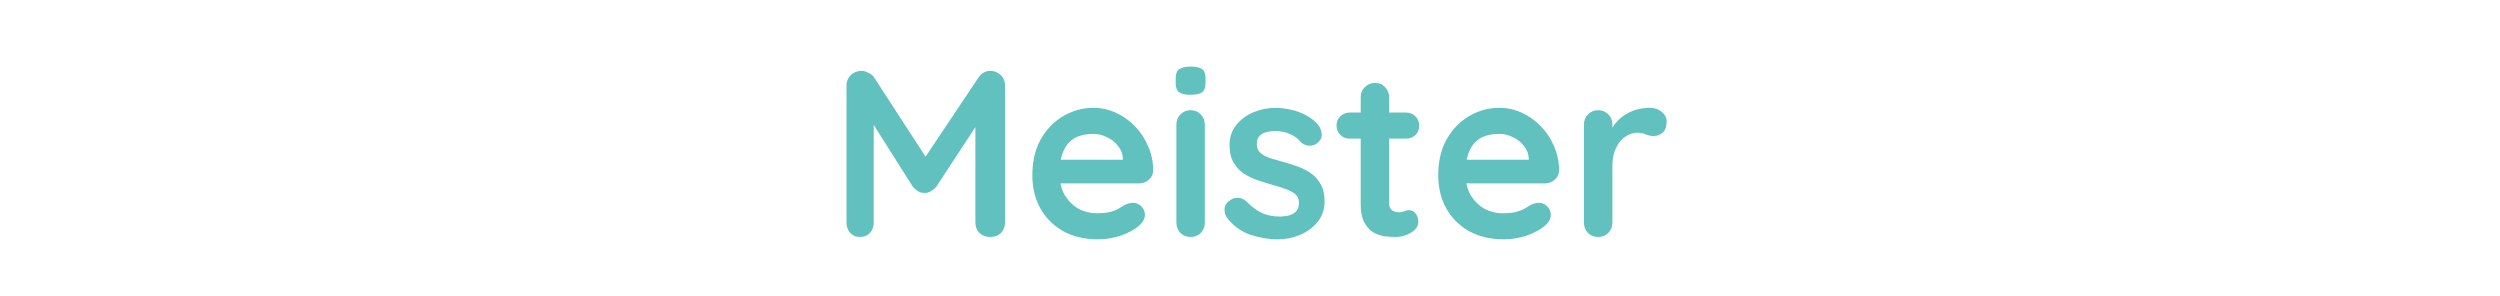 <svg width="211" height="25" viewBox="0 0 211 25" fill="none" xmlns="http://www.w3.org/2000/svg">
<path d="M72.703 5.98C72.89 5.98 73.083 6.033 73.283 6.14C73.497 6.233 73.657 6.36 73.763 6.52L78.623 14L77.623 13.96L82.603 6.52C82.857 6.16 83.183 5.98 83.583 5.98C83.903 5.98 84.19 6.093 84.443 6.32C84.697 6.547 84.823 6.84 84.823 7.2V18.78C84.823 19.127 84.71 19.42 84.483 19.66C84.257 19.887 83.957 20 83.583 20C83.21 20 82.903 19.887 82.663 19.66C82.437 19.42 82.323 19.127 82.323 18.78V9.36L83.103 9.54L79.023 15.76C78.903 15.907 78.75 16.033 78.563 16.14C78.39 16.247 78.21 16.293 78.023 16.28C77.85 16.293 77.67 16.247 77.483 16.14C77.31 16.033 77.163 15.907 77.043 15.76L73.223 9.72L73.743 8.66V18.78C73.743 19.127 73.637 19.42 73.423 19.66C73.21 19.887 72.93 20 72.583 20C72.25 20 71.977 19.887 71.763 19.66C71.55 19.42 71.443 19.127 71.443 18.78V7.2C71.443 6.867 71.563 6.58 71.803 6.34C72.057 6.1 72.357 5.98 72.703 5.98ZM92.67 20.2C91.537 20.2 90.55 19.967 89.71 19.5C88.883 19.02 88.243 18.373 87.79 17.56C87.35 16.747 87.13 15.827 87.13 14.8C87.13 13.6 87.37 12.58 87.85 11.74C88.343 10.887 88.983 10.233 89.77 9.78C90.557 9.327 91.39 9.1 92.27 9.1C92.95 9.1 93.59 9.24 94.19 9.52C94.803 9.8 95.343 10.187 95.81 10.68C96.277 11.16 96.643 11.72 96.91 12.36C97.19 13 97.33 13.68 97.33 14.4C97.317 14.72 97.19 14.98 96.95 15.18C96.71 15.38 96.43 15.48 96.11 15.48H88.47L87.87 13.48H95.21L94.77 13.88V13.34C94.743 12.953 94.603 12.607 94.35 12.3C94.11 11.993 93.803 11.753 93.43 11.58C93.07 11.393 92.683 11.3 92.27 11.3C91.87 11.3 91.497 11.353 91.15 11.46C90.803 11.567 90.503 11.747 90.25 12C89.997 12.253 89.797 12.593 89.65 13.02C89.503 13.447 89.43 13.987 89.43 14.64C89.43 15.36 89.577 15.973 89.87 16.48C90.177 16.973 90.563 17.353 91.03 17.62C91.51 17.873 92.017 18 92.55 18C93.043 18 93.437 17.96 93.73 17.88C94.023 17.8 94.257 17.707 94.43 17.6C94.617 17.48 94.783 17.38 94.93 17.3C95.17 17.18 95.397 17.12 95.61 17.12C95.903 17.12 96.143 17.22 96.33 17.42C96.53 17.62 96.63 17.853 96.63 18.12C96.63 18.48 96.443 18.807 96.07 19.1C95.723 19.393 95.237 19.653 94.61 19.88C93.983 20.093 93.337 20.2 92.67 20.2ZM101.687 18.78C101.687 19.127 101.574 19.42 101.347 19.66C101.12 19.887 100.834 20 100.487 20C100.14 20 99.854 19.887 99.627 19.66C99.4 19.42 99.287 19.127 99.287 18.78V10.52C99.287 10.173 99.4 9.887 99.627 9.66C99.854 9.42 100.14 9.3 100.487 9.3C100.834 9.3 101.12 9.42 101.347 9.66C101.574 9.887 101.687 10.173 101.687 10.52V18.78ZM100.467 8C100.014 8 99.694 7.927 99.507 7.78C99.32 7.633 99.227 7.373 99.227 7V6.62C99.227 6.233 99.327 5.973 99.527 5.84C99.74 5.693 100.06 5.62 100.487 5.62C100.954 5.62 101.28 5.693 101.467 5.84C101.654 5.987 101.747 6.247 101.747 6.62V7C101.747 7.387 101.647 7.653 101.447 7.8C101.247 7.933 100.92 8 100.467 8ZM103.534 18.34C103.4 18.153 103.34 17.913 103.354 17.62C103.367 17.327 103.54 17.073 103.874 16.86C104.087 16.727 104.314 16.673 104.554 16.7C104.794 16.713 105.027 16.833 105.254 17.06C105.64 17.447 106.047 17.747 106.474 17.96C106.9 18.173 107.434 18.28 108.074 18.28C108.274 18.267 108.494 18.24 108.734 18.2C108.974 18.147 109.18 18.04 109.354 17.88C109.54 17.707 109.634 17.447 109.634 17.1C109.634 16.807 109.534 16.573 109.334 16.4C109.134 16.227 108.867 16.08 108.534 15.96C108.214 15.84 107.854 15.727 107.454 15.62C107.04 15.5 106.614 15.367 106.174 15.22C105.747 15.073 105.354 14.887 104.994 14.66C104.634 14.42 104.34 14.107 104.114 13.72C103.887 13.333 103.774 12.847 103.774 12.26C103.774 11.593 103.96 11.027 104.334 10.56C104.707 10.093 105.187 9.733 105.774 9.48C106.374 9.227 107 9.1 107.654 9.1C108.067 9.1 108.5 9.153 108.954 9.26C109.407 9.353 109.84 9.513 110.254 9.74C110.667 9.953 111.014 10.24 111.294 10.6C111.44 10.8 111.527 11.04 111.554 11.32C111.58 11.6 111.454 11.853 111.174 12.08C110.974 12.24 110.74 12.313 110.474 12.3C110.207 12.273 109.987 12.18 109.814 12.02C109.587 11.727 109.28 11.493 108.894 11.32C108.52 11.147 108.087 11.06 107.594 11.06C107.394 11.06 107.174 11.087 106.934 11.14C106.707 11.18 106.507 11.28 106.334 11.44C106.16 11.587 106.074 11.827 106.074 12.16C106.074 12.467 106.174 12.713 106.374 12.9C106.574 13.073 106.84 13.22 107.174 13.34C107.52 13.447 107.887 13.553 108.274 13.66C108.674 13.767 109.08 13.893 109.494 14.04C109.907 14.187 110.287 14.38 110.634 14.62C110.98 14.86 111.26 15.173 111.474 15.56C111.687 15.933 111.794 16.413 111.794 17C111.794 17.68 111.594 18.26 111.194 18.74C110.794 19.22 110.294 19.587 109.694 19.84C109.094 20.08 108.48 20.2 107.854 20.2C107.067 20.2 106.28 20.067 105.494 19.8C104.707 19.52 104.054 19.033 103.534 18.34ZM113.922 9.5H118.662C118.982 9.5 119.249 9.607 119.462 9.82C119.675 10.033 119.782 10.3 119.782 10.62C119.782 10.927 119.675 11.187 119.462 11.4C119.249 11.6 118.982 11.7 118.662 11.7H113.922C113.602 11.7 113.335 11.593 113.122 11.38C112.909 11.167 112.802 10.9 112.802 10.58C112.802 10.273 112.909 10.02 113.122 9.82C113.335 9.607 113.602 9.5 113.922 9.5ZM116.062 7C116.409 7 116.689 7.12 116.902 7.36C117.129 7.587 117.242 7.873 117.242 8.22V17.12C117.242 17.307 117.275 17.46 117.342 17.58C117.422 17.7 117.522 17.787 117.642 17.84C117.775 17.893 117.915 17.92 118.062 17.92C118.222 17.92 118.369 17.893 118.502 17.84C118.635 17.773 118.789 17.74 118.962 17.74C119.149 17.74 119.315 17.827 119.462 18C119.622 18.173 119.702 18.413 119.702 18.72C119.702 19.093 119.495 19.4 119.082 19.64C118.682 19.88 118.249 20 117.782 20C117.502 20 117.189 19.98 116.842 19.94C116.509 19.887 116.189 19.773 115.882 19.6C115.589 19.413 115.342 19.133 115.142 18.76C114.942 18.387 114.842 17.873 114.842 17.22V8.22C114.842 7.873 114.955 7.587 115.182 7.36C115.422 7.12 115.715 7 116.062 7ZM126.928 20.2C125.795 20.2 124.808 19.967 123.968 19.5C123.141 19.02 122.501 18.373 122.048 17.56C121.608 16.747 121.388 15.827 121.388 14.8C121.388 13.6 121.628 12.58 122.108 11.74C122.601 10.887 123.241 10.233 124.028 9.78C124.815 9.327 125.648 9.1 126.528 9.1C127.208 9.1 127.848 9.24 128.448 9.52C129.061 9.8 129.601 10.187 130.068 10.68C130.535 11.16 130.901 11.72 131.168 12.36C131.448 13 131.588 13.68 131.588 14.4C131.575 14.72 131.448 14.98 131.208 15.18C130.968 15.38 130.688 15.48 130.368 15.48H122.728L122.128 13.48H129.468L129.028 13.88V13.34C129.001 12.953 128.861 12.607 128.608 12.3C128.368 11.993 128.061 11.753 127.688 11.58C127.328 11.393 126.941 11.3 126.528 11.3C126.128 11.3 125.755 11.353 125.408 11.46C125.061 11.567 124.761 11.747 124.508 12C124.255 12.253 124.055 12.593 123.908 13.02C123.761 13.447 123.688 13.987 123.688 14.64C123.688 15.36 123.835 15.973 124.128 16.48C124.435 16.973 124.821 17.353 125.288 17.62C125.768 17.873 126.275 18 126.808 18C127.301 18 127.695 17.96 127.988 17.88C128.281 17.8 128.515 17.707 128.688 17.6C128.875 17.48 129.041 17.38 129.188 17.3C129.428 17.18 129.655 17.12 129.868 17.12C130.161 17.12 130.401 17.22 130.588 17.42C130.788 17.62 130.888 17.853 130.888 18.12C130.888 18.48 130.701 18.807 130.328 19.1C129.981 19.393 129.495 19.653 128.868 19.88C128.241 20.093 127.595 20.2 126.928 20.2ZM134.885 20C134.538 20 134.251 19.887 134.025 19.66C133.798 19.42 133.685 19.127 133.685 18.78V10.52C133.685 10.173 133.798 9.887 134.025 9.66C134.251 9.42 134.538 9.3 134.885 9.3C135.231 9.3 135.518 9.42 135.745 9.66C135.971 9.887 136.085 10.173 136.085 10.52V12.4L135.945 11.06C136.091 10.74 136.278 10.46 136.505 10.22C136.745 9.967 137.011 9.76 137.305 9.6C137.598 9.427 137.911 9.3 138.245 9.22C138.578 9.14 138.911 9.1 139.245 9.1C139.645 9.1 139.978 9.213 140.245 9.44C140.525 9.667 140.665 9.933 140.665 10.24C140.665 10.68 140.551 11 140.325 11.2C140.098 11.387 139.851 11.48 139.585 11.48C139.331 11.48 139.098 11.433 138.885 11.34C138.685 11.247 138.451 11.2 138.185 11.2C137.945 11.2 137.698 11.26 137.445 11.38C137.205 11.487 136.978 11.66 136.765 11.9C136.565 12.14 136.398 12.44 136.265 12.8C136.145 13.147 136.085 13.56 136.085 14.04V18.78C136.085 19.127 135.971 19.42 135.745 19.66C135.518 19.887 135.231 20 134.885 20Z" fill="#61C1BE"/>
</svg>
